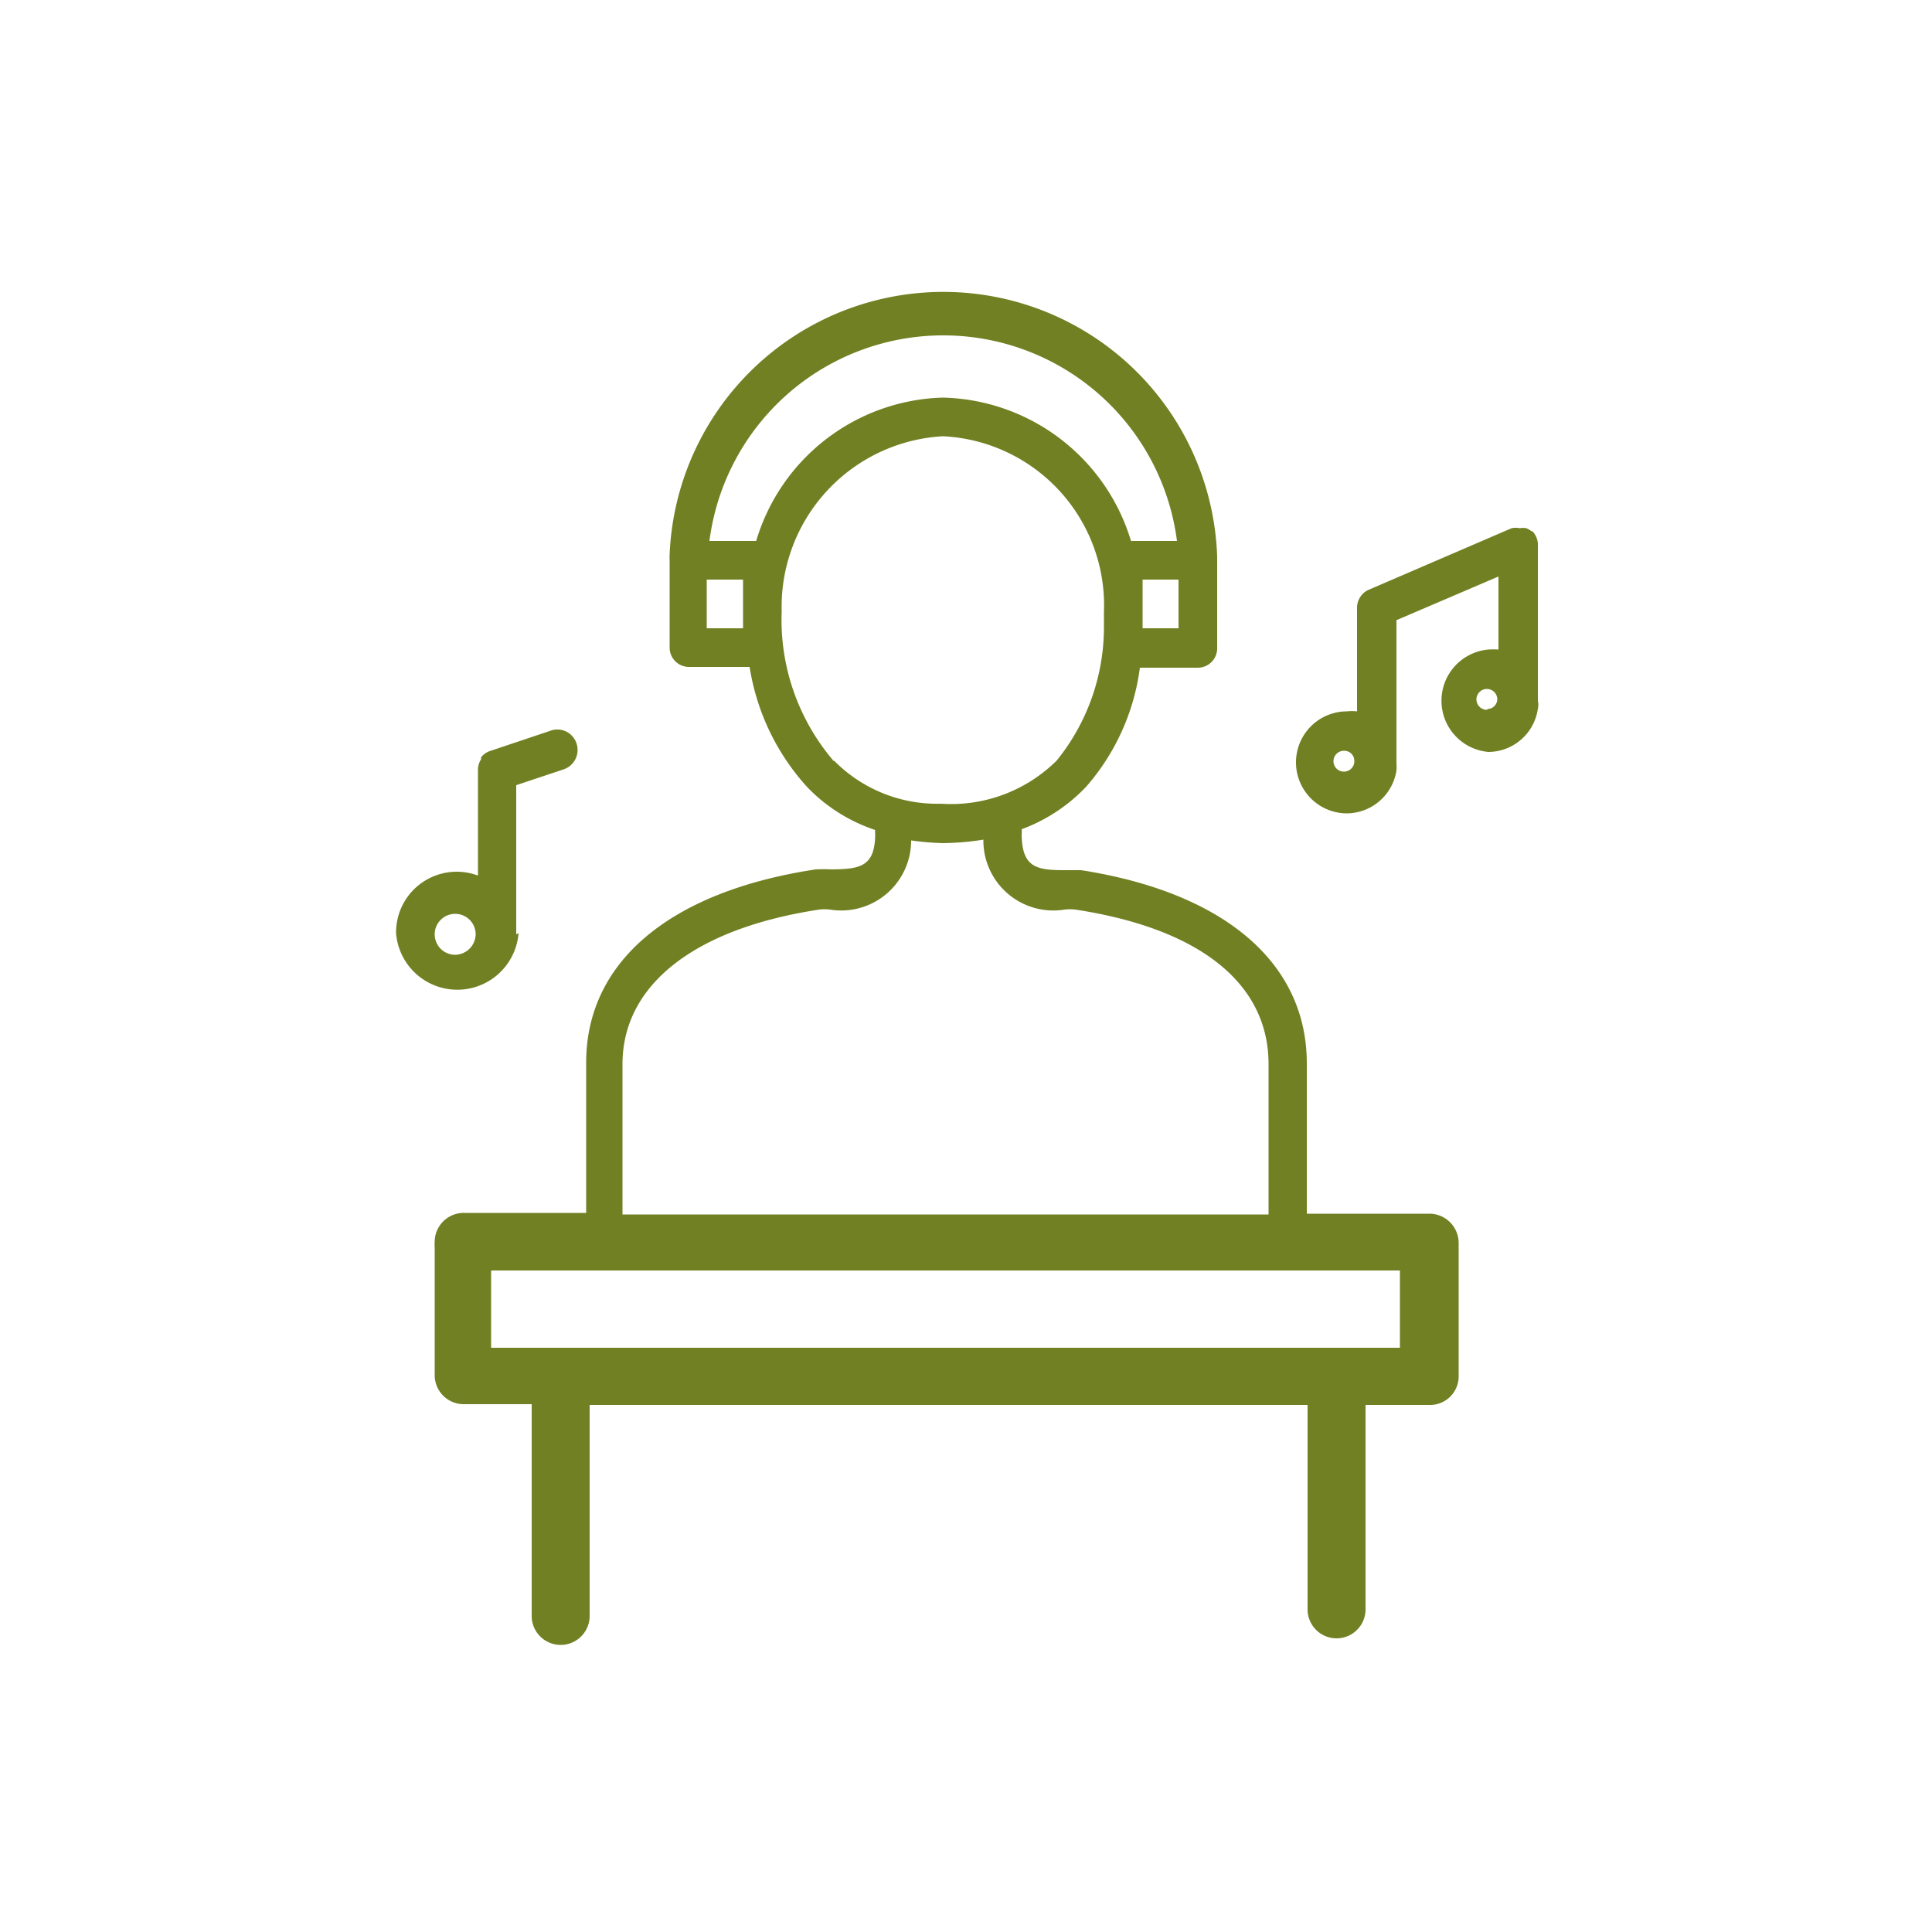 <svg xmlns="http://www.w3.org/2000/svg" viewBox="0 0 50 50"><defs><style>.cls-1{fill:#718022;}</style></defs><title>Zeichenfläche 49</title><path class="cls-1" d="M13.36 24.18v-3.86l1.23-.41a.53.53 0 0 0 .33-.67.52.52 0 0 0-.67-.33l-1.58.53a.5.5 0 0 0-.22.16v.05a.5.5 0 0 0-.08.27v2.74a1.57 1.57 0 0 0-2.12 1.49 1.59 1.59 0 0 0 3.17 0zm-2.11 0a.53.53 0 0 1 .53-.53.53.53 0 0 1 .53.53.54.54 0 0 1-.53.53.53.53 0 0 1-.53-.54zm25.75 7.23h-3.18v-3.89c0-2.6-2.13-4.42-5.84-5h-.41c-.74 0-1.12-.06-1.13-.93a.5.5 0 0 0 0-.13 4.39 4.39 0 0 0 1.67-1.1 5.82 5.82 0 0 0 1.39-3.08h1.5a.5.5 0 0 0 .5-.5v-2.37a7.09 7.09 0 0 0-14.17-.06.79.79 0 0 0 0 .13v2.28a.5.5 0 0 0 .5.5h1.57a6 6 0 0 0 1.5 3.12 4.34 4.34 0 0 0 1.75 1.1.29.29 0 0 0 0 .09c0 .87-.4.92-1.13.93a4.1 4.1 0 0 0-.41 0c-3.77.57-5.94 2.39-5.94 5v3.89h-3.17a.75.75 0 0 0-.75.75.76.76 0 0 0 0 .15v3.3a.75.75 0 0 0 .75.75h1.76v5.48a.75.75 0 0 0 1.5 0v-5.46h18.58v5.29a.75.75 0 1 0 1.5 0v-5.29h1.66a.74.74 0 0 0 .75-.75v-3.45a.76.76 0 0 0-.75-.75zm-6.5-15.15h-.93v-1.26h.93zm-11.27 0h-.94v-1.26h.94zm-.87-2.26a6.1 6.1 0 0 1 12.1 0h-1.19a5.21 5.21 0 0 0-4.87-3.71 5.19 5.19 0 0 0-4.83 3.71zm3.22 5.7a5.62 5.62 0 0 1-1.35-3.88 4.42 4.42 0 0 1 4.17-4.53 4.38 4.38 0 0 1 4.17 4.55v.42a5.49 5.49 0 0 1-1.22 3.42 3.88 3.88 0 0 1-3 1.12 3.74 3.74 0 0 1-2.77-1.12zm-5.47 7.84c0-2.05 1.86-3.51 5.09-4a1.19 1.19 0 0 1 .28 0 1.81 1.81 0 0 0 2.1-1.79 7 7 0 0 0 .82.07 7 7 0 0 0 1.05-.09 1.81 1.81 0 0 0 2.1 1.81 1.23 1.23 0 0 1 .28 0c3.22.49 5 1.91 5 4v3.89h-16.72zm20.12 7.34h-23.52v-2h23.52zm3.42-21.12a.6.6 0 0 0-.15-.09.51.51 0 0 0-.17 0 .52.52 0 0 0-.21 0l-3.69 1.59a.48.48 0 0 0-.22.18.51.51 0 0 0-.09.27v2.7a1.19 1.19 0 0 0-.26 0 1.32 1.32 0 1 0 0 2.64 1.31 1.31 0 0 0 1.28-1.11 1.16 1.16 0 0 0 0-.18v-3.71l2.64-1.13v1.89a2 2 0 0 0-.26 0 1.33 1.33 0 0 0 0 2.65 1.3 1.3 0 0 0 1.28-1.12.45.45 0 0 0 0-.2v-4a.51.51 0 0 0-.15-.4zm-4.6 5.93a.27.27 0 1 1-.26-.26.26.26 0 0 1 .26.26zm3.44-1.32a.27.27 0 1 1 .26-.27.26.26 0 0 1-.26.25z"/></svg>